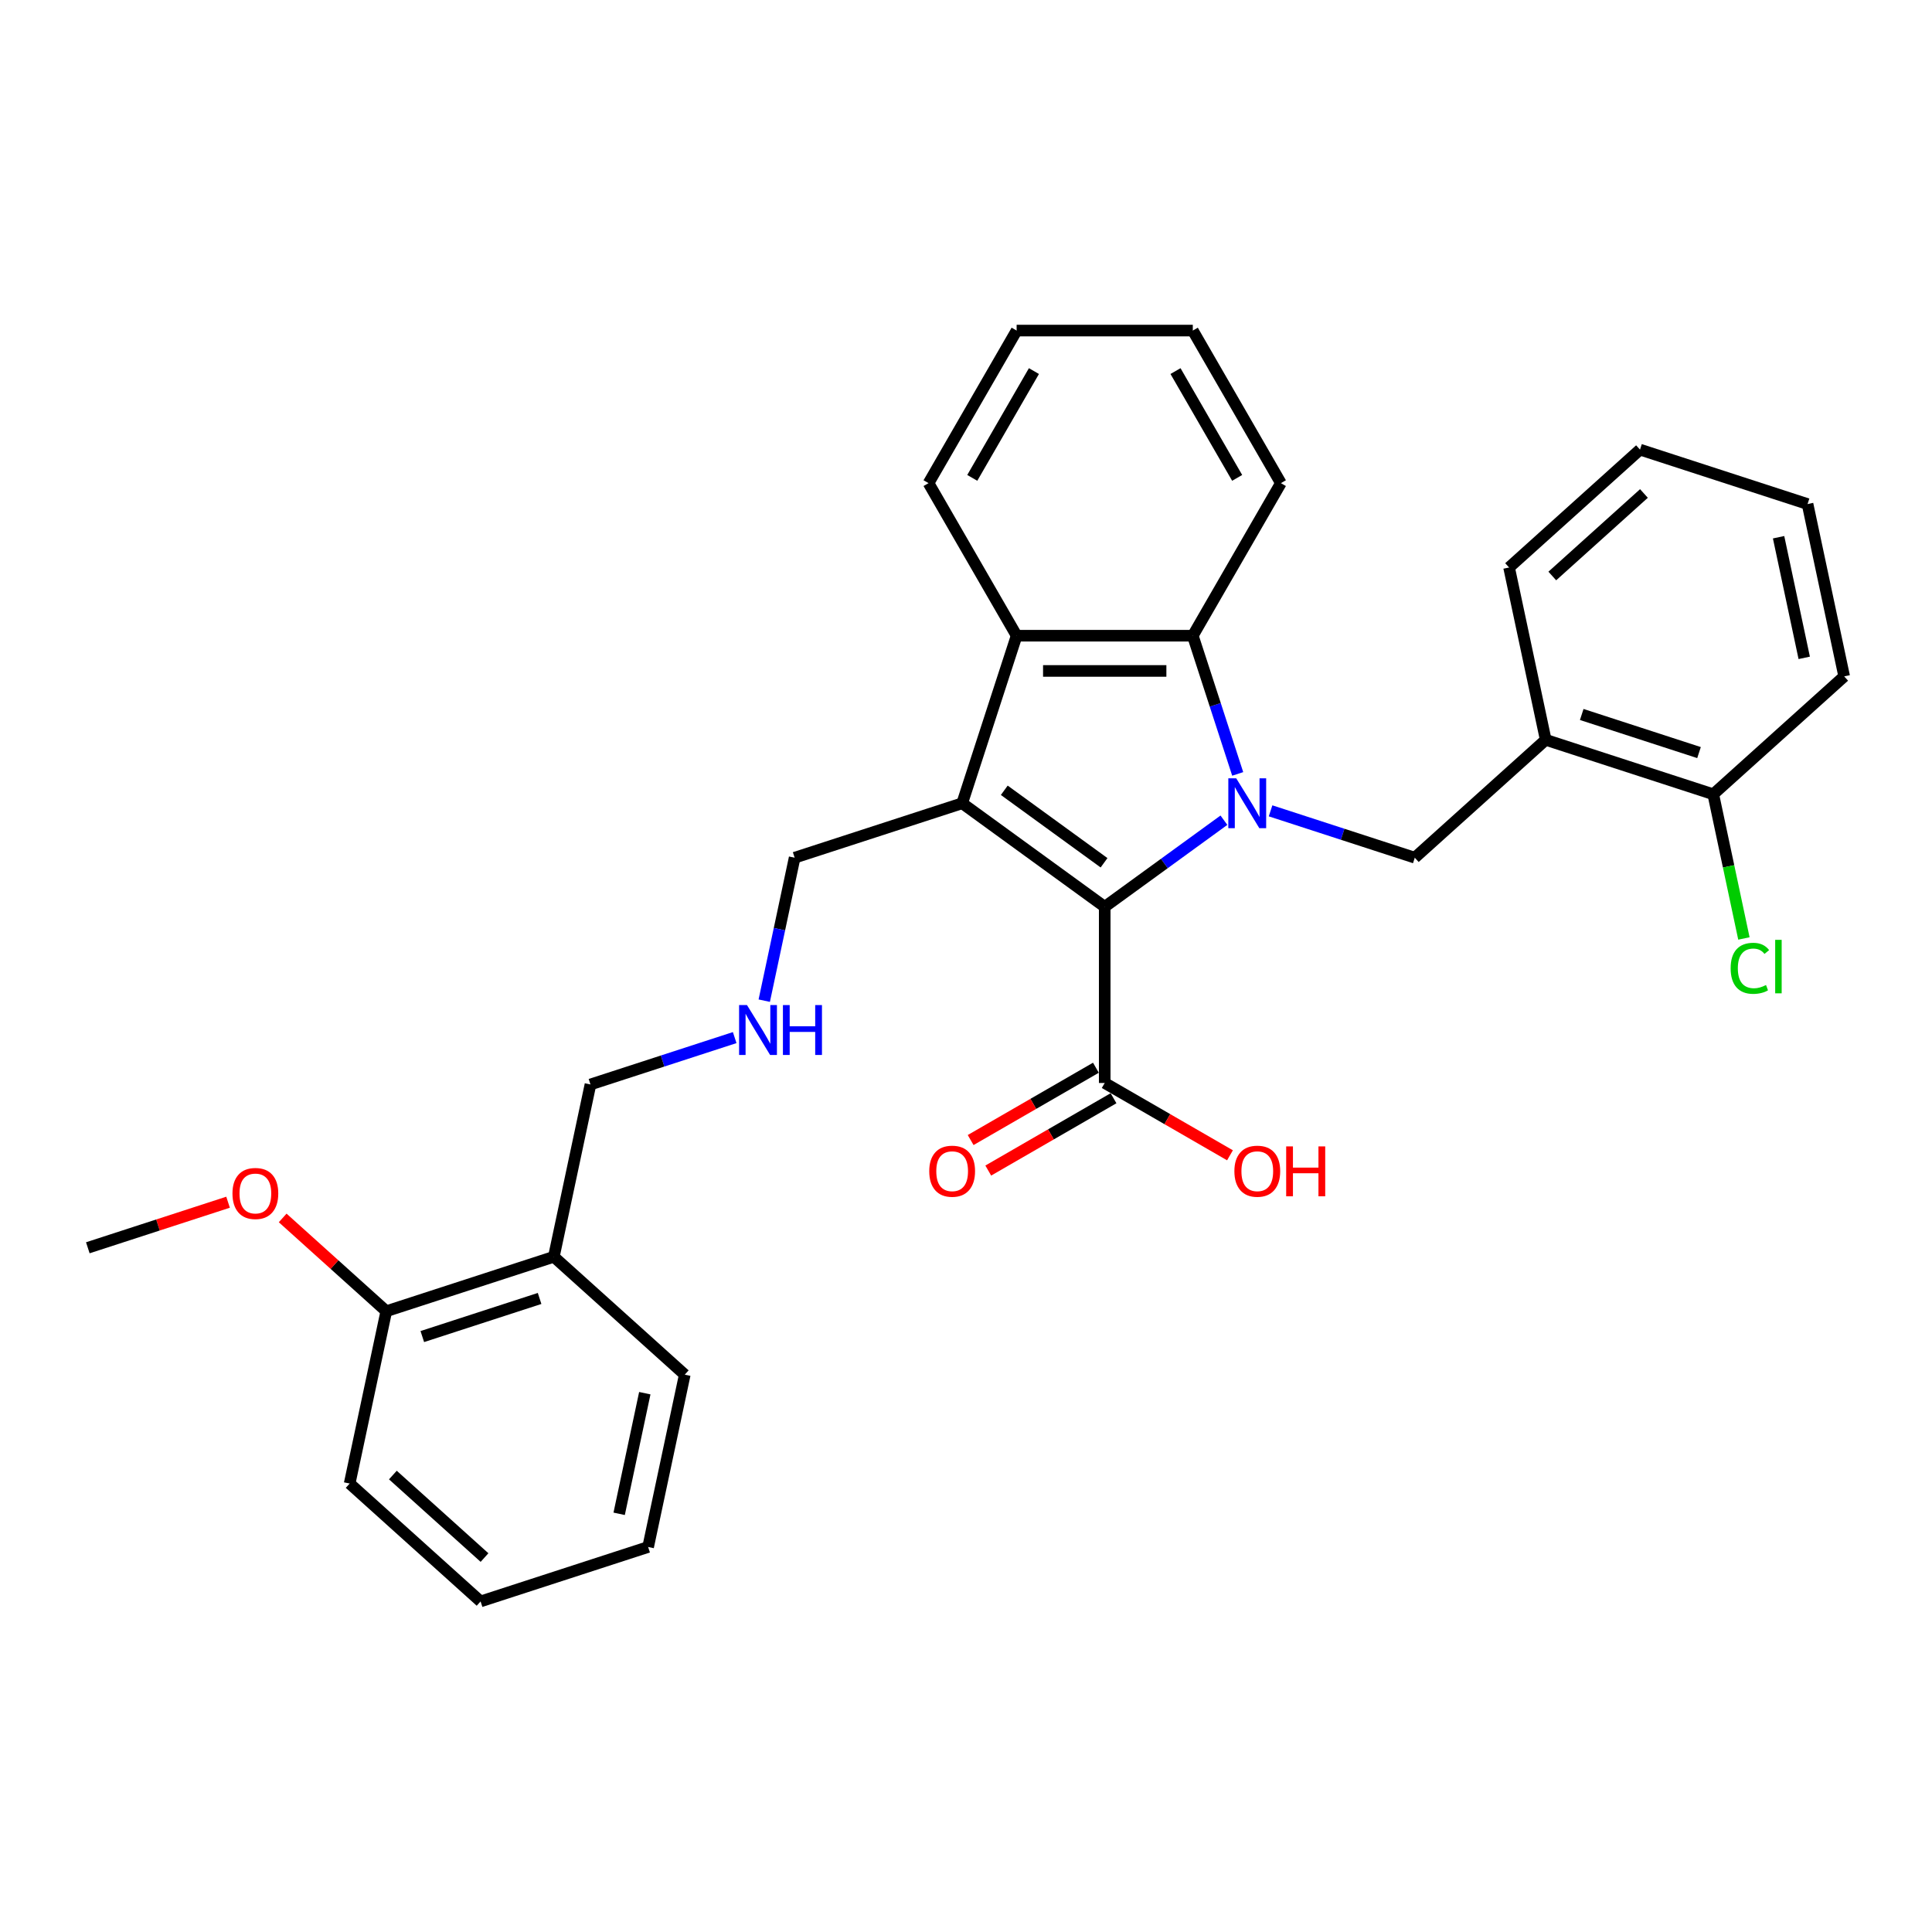 <?xml version='1.0' encoding='iso-8859-1'?>
<svg version='1.1' baseProfile='full'
              xmlns='http://www.w3.org/2000/svg'
                      xmlns:rdkit='http://www.rdkit.org/xml'
                      xmlns:xlink='http://www.w3.org/1999/xlink'
                  xml:space='preserve'
width='1000px' height='1000px' viewBox='0 0 1000 1000'>
<!-- END OF HEADER -->
<rect style='opacity:1.0;fill:#FFFFFF;stroke:none' width='1000' height='1000' x='0' y='0'> </rect>
<path class='bond-0' d='M 633.497,424.538 L 602.648,446.951' style='fill:none;fill-rule:evenodd;stroke:#0000FF;stroke-width:6px;stroke-linecap:butt;stroke-linejoin:miter;stroke-opacity:1' />
<path class='bond-0' d='M 602.648,446.951 L 571.799,469.364' style='fill:none;fill-rule:evenodd;stroke:#000000;stroke-width:6px;stroke-linecap:butt;stroke-linejoin:miter;stroke-opacity:1' />
<path class='bond-2' d='M 640.634,400.575 L 629.013,364.809' style='fill:none;fill-rule:evenodd;stroke:#0000FF;stroke-width:6px;stroke-linecap:butt;stroke-linejoin:miter;stroke-opacity:1' />
<path class='bond-2' d='M 629.013,364.809 L 617.392,329.043' style='fill:none;fill-rule:evenodd;stroke:#000000;stroke-width:6px;stroke-linecap:butt;stroke-linejoin:miter;stroke-opacity:1' />
<path class='bond-4' d='M 657.644,419.689 L 694.969,431.817' style='fill:none;fill-rule:evenodd;stroke:#0000FF;stroke-width:6px;stroke-linecap:butt;stroke-linejoin:miter;stroke-opacity:1' />
<path class='bond-4' d='M 694.969,431.817 L 732.294,443.944' style='fill:none;fill-rule:evenodd;stroke:#000000;stroke-width:6px;stroke-linecap:butt;stroke-linejoin:miter;stroke-opacity:1' />
<path class='bond-1' d='M 571.799,469.364 L 498.028,415.766' style='fill:none;fill-rule:evenodd;stroke:#000000;stroke-width:6px;stroke-linecap:butt;stroke-linejoin:miter;stroke-opacity:1' />
<path class='bond-1' d='M 571.453,446.57 L 519.814,409.052' style='fill:none;fill-rule:evenodd;stroke:#000000;stroke-width:6px;stroke-linecap:butt;stroke-linejoin:miter;stroke-opacity:1' />
<path class='bond-5' d='M 571.799,469.364 L 571.799,560.55' style='fill:none;fill-rule:evenodd;stroke:#000000;stroke-width:6px;stroke-linecap:butt;stroke-linejoin:miter;stroke-opacity:1' />
<path class='bond-10' d='M 498.028,415.766 L 411.305,443.944' style='fill:none;fill-rule:evenodd;stroke:#000000;stroke-width:6px;stroke-linecap:butt;stroke-linejoin:miter;stroke-opacity:1' />
<path class='bond-30' d='M 498.028,415.766 L 526.206,329.043' style='fill:none;fill-rule:evenodd;stroke:#000000;stroke-width:6px;stroke-linecap:butt;stroke-linejoin:miter;stroke-opacity:1' />
<path class='bond-3' d='M 617.392,329.043 L 526.206,329.043' style='fill:none;fill-rule:evenodd;stroke:#000000;stroke-width:6px;stroke-linecap:butt;stroke-linejoin:miter;stroke-opacity:1' />
<path class='bond-3' d='M 603.715,347.28 L 539.884,347.28' style='fill:none;fill-rule:evenodd;stroke:#000000;stroke-width:6px;stroke-linecap:butt;stroke-linejoin:miter;stroke-opacity:1' />
<path class='bond-15' d='M 617.392,329.043 L 662.985,250.074' style='fill:none;fill-rule:evenodd;stroke:#000000;stroke-width:6px;stroke-linecap:butt;stroke-linejoin:miter;stroke-opacity:1' />
<path class='bond-16' d='M 526.206,329.043 L 480.613,250.074' style='fill:none;fill-rule:evenodd;stroke:#000000;stroke-width:6px;stroke-linecap:butt;stroke-linejoin:miter;stroke-opacity:1' />
<path class='bond-6' d='M 732.294,443.944 L 800.058,382.929' style='fill:none;fill-rule:evenodd;stroke:#000000;stroke-width:6px;stroke-linecap:butt;stroke-linejoin:miter;stroke-opacity:1' />
<path class='bond-9' d='M 567.24,552.653 L 534.822,571.369' style='fill:none;fill-rule:evenodd;stroke:#000000;stroke-width:6px;stroke-linecap:butt;stroke-linejoin:miter;stroke-opacity:1' />
<path class='bond-9' d='M 534.822,571.369 L 502.405,590.086' style='fill:none;fill-rule:evenodd;stroke:#FF0000;stroke-width:6px;stroke-linecap:butt;stroke-linejoin:miter;stroke-opacity:1' />
<path class='bond-9' d='M 576.359,568.447 L 543.941,587.163' style='fill:none;fill-rule:evenodd;stroke:#000000;stroke-width:6px;stroke-linecap:butt;stroke-linejoin:miter;stroke-opacity:1' />
<path class='bond-9' d='M 543.941,587.163 L 511.523,605.88' style='fill:none;fill-rule:evenodd;stroke:#FF0000;stroke-width:6px;stroke-linecap:butt;stroke-linejoin:miter;stroke-opacity:1' />
<path class='bond-13' d='M 571.799,560.55 L 604.217,579.266' style='fill:none;fill-rule:evenodd;stroke:#000000;stroke-width:6px;stroke-linecap:butt;stroke-linejoin:miter;stroke-opacity:1' />
<path class='bond-13' d='M 604.217,579.266 L 636.635,597.983' style='fill:none;fill-rule:evenodd;stroke:#FF0000;stroke-width:6px;stroke-linecap:butt;stroke-linejoin:miter;stroke-opacity:1' />
<path class='bond-8' d='M 800.058,382.929 L 886.781,411.107' style='fill:none;fill-rule:evenodd;stroke:#000000;stroke-width:6px;stroke-linecap:butt;stroke-linejoin:miter;stroke-opacity:1' />
<path class='bond-8' d='M 818.702,369.811 L 879.408,389.536' style='fill:none;fill-rule:evenodd;stroke:#000000;stroke-width:6px;stroke-linecap:butt;stroke-linejoin:miter;stroke-opacity:1' />
<path class='bond-19' d='M 800.058,382.929 L 781.099,293.735' style='fill:none;fill-rule:evenodd;stroke:#000000;stroke-width:6px;stroke-linecap:butt;stroke-linejoin:miter;stroke-opacity:1' />
<path class='bond-7' d='M 286.665,650.509 L 305.624,561.316' style='fill:none;fill-rule:evenodd;stroke:#000000;stroke-width:6px;stroke-linecap:butt;stroke-linejoin:miter;stroke-opacity:1' />
<path class='bond-11' d='M 286.665,650.509 L 199.942,678.687' style='fill:none;fill-rule:evenodd;stroke:#000000;stroke-width:6px;stroke-linecap:butt;stroke-linejoin:miter;stroke-opacity:1' />
<path class='bond-11' d='M 279.292,672.08 L 218.586,691.805' style='fill:none;fill-rule:evenodd;stroke:#000000;stroke-width:6px;stroke-linecap:butt;stroke-linejoin:miter;stroke-opacity:1' />
<path class='bond-20' d='M 286.665,650.509 L 354.429,711.524' style='fill:none;fill-rule:evenodd;stroke:#000000;stroke-width:6px;stroke-linecap:butt;stroke-linejoin:miter;stroke-opacity:1' />
<path class='bond-14' d='M 886.781,411.107 L 894.714,448.427' style='fill:none;fill-rule:evenodd;stroke:#000000;stroke-width:6px;stroke-linecap:butt;stroke-linejoin:miter;stroke-opacity:1' />
<path class='bond-14' d='M 894.714,448.427 L 902.646,485.747' style='fill:none;fill-rule:evenodd;stroke:#00CC00;stroke-width:6px;stroke-linecap:butt;stroke-linejoin:miter;stroke-opacity:1' />
<path class='bond-21' d='M 886.781,411.107 L 954.545,350.091' style='fill:none;fill-rule:evenodd;stroke:#000000;stroke-width:6px;stroke-linecap:butt;stroke-linejoin:miter;stroke-opacity:1' />
<path class='bond-12' d='M 411.305,443.944 L 403.441,480.945' style='fill:none;fill-rule:evenodd;stroke:#000000;stroke-width:6px;stroke-linecap:butt;stroke-linejoin:miter;stroke-opacity:1' />
<path class='bond-12' d='M 403.441,480.945 L 395.576,517.946' style='fill:none;fill-rule:evenodd;stroke:#0000FF;stroke-width:6px;stroke-linecap:butt;stroke-linejoin:miter;stroke-opacity:1' />
<path class='bond-18' d='M 199.942,678.687 L 173.127,654.542' style='fill:none;fill-rule:evenodd;stroke:#000000;stroke-width:6px;stroke-linecap:butt;stroke-linejoin:miter;stroke-opacity:1' />
<path class='bond-18' d='M 173.127,654.542 L 146.311,630.398' style='fill:none;fill-rule:evenodd;stroke:#FF0000;stroke-width:6px;stroke-linecap:butt;stroke-linejoin:miter;stroke-opacity:1' />
<path class='bond-22' d='M 199.942,678.687 L 180.983,767.88' style='fill:none;fill-rule:evenodd;stroke:#000000;stroke-width:6px;stroke-linecap:butt;stroke-linejoin:miter;stroke-opacity:1' />
<path class='bond-17' d='M 380.274,537.06 L 342.949,549.188' style='fill:none;fill-rule:evenodd;stroke:#0000FF;stroke-width:6px;stroke-linecap:butt;stroke-linejoin:miter;stroke-opacity:1' />
<path class='bond-17' d='M 342.949,549.188 L 305.624,561.316' style='fill:none;fill-rule:evenodd;stroke:#000000;stroke-width:6px;stroke-linecap:butt;stroke-linejoin:miter;stroke-opacity:1' />
<path class='bond-24' d='M 662.985,250.074 L 617.392,171.104' style='fill:none;fill-rule:evenodd;stroke:#000000;stroke-width:6px;stroke-linecap:butt;stroke-linejoin:miter;stroke-opacity:1' />
<path class='bond-24' d='M 640.353,247.347 L 608.438,192.068' style='fill:none;fill-rule:evenodd;stroke:#000000;stroke-width:6px;stroke-linecap:butt;stroke-linejoin:miter;stroke-opacity:1' />
<path class='bond-31' d='M 480.613,250.074 L 526.206,171.104' style='fill:none;fill-rule:evenodd;stroke:#000000;stroke-width:6px;stroke-linecap:butt;stroke-linejoin:miter;stroke-opacity:1' />
<path class='bond-31' d='M 503.246,247.347 L 535.161,192.068' style='fill:none;fill-rule:evenodd;stroke:#000000;stroke-width:6px;stroke-linecap:butt;stroke-linejoin:miter;stroke-opacity:1' />
<path class='bond-23' d='M 118.044,622.264 L 81.749,634.057' style='fill:none;fill-rule:evenodd;stroke:#FF0000;stroke-width:6px;stroke-linecap:butt;stroke-linejoin:miter;stroke-opacity:1' />
<path class='bond-23' d='M 81.749,634.057 L 45.455,645.85' style='fill:none;fill-rule:evenodd;stroke:#000000;stroke-width:6px;stroke-linecap:butt;stroke-linejoin:miter;stroke-opacity:1' />
<path class='bond-26' d='M 781.099,293.735 L 848.864,232.72' style='fill:none;fill-rule:evenodd;stroke:#000000;stroke-width:6px;stroke-linecap:butt;stroke-linejoin:miter;stroke-opacity:1' />
<path class='bond-26' d='M 803.467,298.136 L 850.902,255.425' style='fill:none;fill-rule:evenodd;stroke:#000000;stroke-width:6px;stroke-linecap:butt;stroke-linejoin:miter;stroke-opacity:1' />
<path class='bond-27' d='M 354.429,711.524 L 335.471,800.718' style='fill:none;fill-rule:evenodd;stroke:#000000;stroke-width:6px;stroke-linecap:butt;stroke-linejoin:miter;stroke-opacity:1' />
<path class='bond-27' d='M 333.747,721.112 L 320.476,783.547' style='fill:none;fill-rule:evenodd;stroke:#000000;stroke-width:6px;stroke-linecap:butt;stroke-linejoin:miter;stroke-opacity:1' />
<path class='bond-32' d='M 954.545,350.091 L 935.587,260.898' style='fill:none;fill-rule:evenodd;stroke:#000000;stroke-width:6px;stroke-linecap:butt;stroke-linejoin:miter;stroke-opacity:1' />
<path class='bond-32' d='M 933.863,340.504 L 920.592,278.069' style='fill:none;fill-rule:evenodd;stroke:#000000;stroke-width:6px;stroke-linecap:butt;stroke-linejoin:miter;stroke-opacity:1' />
<path class='bond-33' d='M 180.983,767.88 L 248.748,828.896' style='fill:none;fill-rule:evenodd;stroke:#000000;stroke-width:6px;stroke-linecap:butt;stroke-linejoin:miter;stroke-opacity:1' />
<path class='bond-33' d='M 203.351,763.48 L 250.786,806.191' style='fill:none;fill-rule:evenodd;stroke:#000000;stroke-width:6px;stroke-linecap:butt;stroke-linejoin:miter;stroke-opacity:1' />
<path class='bond-25' d='M 617.392,171.104 L 526.206,171.104' style='fill:none;fill-rule:evenodd;stroke:#000000;stroke-width:6px;stroke-linecap:butt;stroke-linejoin:miter;stroke-opacity:1' />
<path class='bond-28' d='M 848.864,232.72 L 935.587,260.898' style='fill:none;fill-rule:evenodd;stroke:#000000;stroke-width:6px;stroke-linecap:butt;stroke-linejoin:miter;stroke-opacity:1' />
<path class='bond-29' d='M 335.471,800.718 L 248.748,828.896' style='fill:none;fill-rule:evenodd;stroke:#000000;stroke-width:6px;stroke-linecap:butt;stroke-linejoin:miter;stroke-opacity:1' />
<path  class='atom-0' d='M 639.862 402.854
L 648.324 416.532
Q 649.163 417.882, 650.513 420.325
Q 651.862 422.769, 651.935 422.915
L 651.935 402.854
L 655.364 402.854
L 655.364 428.678
L 651.826 428.678
L 642.744 413.724
Q 641.686 411.973, 640.555 409.967
Q 639.461 407.961, 639.133 407.341
L 639.133 428.678
L 635.777 428.678
L 635.777 402.854
L 639.862 402.854
' fill='#0000FF'/>
<path  class='atom-10' d='M 480.976 606.216
Q 480.976 600.015, 484.04 596.55
Q 487.104 593.085, 492.83 593.085
Q 498.557 593.085, 501.62 596.55
Q 504.684 600.015, 504.684 606.216
Q 504.684 612.49, 501.584 616.064
Q 498.484 619.602, 492.83 619.602
Q 487.14 619.602, 484.04 616.064
Q 480.976 612.526, 480.976 606.216
M 492.83 616.684
Q 496.769 616.684, 498.885 614.058
Q 501.037 611.395, 501.037 606.216
Q 501.037 601.146, 498.885 598.593
Q 496.769 596.003, 492.83 596.003
Q 488.891 596.003, 486.739 598.556
Q 484.623 601.109, 484.623 606.216
Q 484.623 611.432, 486.739 614.058
Q 488.891 616.684, 492.83 616.684
' fill='#FF0000'/>
<path  class='atom-13' d='M 386.639 520.226
L 395.101 533.904
Q 395.939 535.253, 397.289 537.697
Q 398.639 540.141, 398.712 540.287
L 398.712 520.226
L 402.14 520.226
L 402.14 546.049
L 398.602 546.049
L 389.52 531.095
Q 388.462 529.344, 387.332 527.338
Q 386.237 525.332, 385.909 524.712
L 385.909 546.049
L 382.553 546.049
L 382.553 520.226
L 386.639 520.226
' fill='#0000FF'/>
<path  class='atom-13' d='M 405.24 520.226
L 408.742 520.226
L 408.742 531.204
L 421.946 531.204
L 421.946 520.226
L 425.447 520.226
L 425.447 546.049
L 421.946 546.049
L 421.946 534.122
L 408.742 534.122
L 408.742 546.049
L 405.24 546.049
L 405.24 520.226
' fill='#0000FF'/>
<path  class='atom-14' d='M 638.915 606.216
Q 638.915 600.015, 641.979 596.55
Q 645.042 593.085, 650.769 593.085
Q 656.495 593.085, 659.559 596.55
Q 662.623 600.015, 662.623 606.216
Q 662.623 612.49, 659.523 616.064
Q 656.422 619.602, 650.769 619.602
Q 645.079 619.602, 641.979 616.064
Q 638.915 612.526, 638.915 606.216
M 650.769 616.684
Q 654.708 616.684, 656.824 614.058
Q 658.976 611.395, 658.976 606.216
Q 658.976 601.146, 656.824 598.593
Q 654.708 596.003, 650.769 596.003
Q 646.83 596.003, 644.678 598.556
Q 642.562 601.109, 642.562 606.216
Q 642.562 611.432, 644.678 614.058
Q 646.83 616.684, 650.769 616.684
' fill='#FF0000'/>
<path  class='atom-14' d='M 665.723 593.377
L 669.225 593.377
L 669.225 604.356
L 682.429 604.356
L 682.429 593.377
L 685.93 593.377
L 685.93 619.201
L 682.429 619.201
L 682.429 607.274
L 669.225 607.274
L 669.225 619.201
L 665.723 619.201
L 665.723 593.377
' fill='#FF0000'/>
<path  class='atom-15' d='M 895.782 501.194
Q 895.782 494.774, 898.773 491.419
Q 901.8 488.027, 907.527 488.027
Q 912.852 488.027, 915.697 491.783
L 913.29 493.753
Q 911.211 491.017, 907.527 491.017
Q 903.624 491.017, 901.545 493.644
Q 899.503 496.233, 899.503 501.194
Q 899.503 506.3, 901.618 508.926
Q 903.77 511.553, 907.928 511.553
Q 910.773 511.553, 914.092 509.838
L 915.114 512.574
Q 913.764 513.449, 911.721 513.96
Q 909.679 514.471, 907.418 514.471
Q 901.8 514.471, 898.773 511.042
Q 895.782 507.613, 895.782 501.194
' fill='#00CC00'/>
<path  class='atom-15' d='M 918.834 486.458
L 922.19 486.458
L 922.19 514.142
L 918.834 514.142
L 918.834 486.458
' fill='#00CC00'/>
<path  class='atom-19' d='M 120.323 617.745
Q 120.323 611.544, 123.387 608.079
Q 126.451 604.614, 132.178 604.614
Q 137.904 604.614, 140.968 608.079
Q 144.032 611.544, 144.032 617.745
Q 144.032 624.018, 140.931 627.593
Q 137.831 631.131, 132.178 631.131
Q 126.488 631.131, 123.387 627.593
Q 120.323 624.055, 120.323 617.745
M 132.178 628.213
Q 136.117 628.213, 138.232 625.587
Q 140.384 622.924, 140.384 617.745
Q 140.384 612.675, 138.232 610.121
Q 136.117 607.532, 132.178 607.532
Q 128.238 607.532, 126.086 610.085
Q 123.971 612.638, 123.971 617.745
Q 123.971 622.96, 126.086 625.587
Q 128.238 628.213, 132.178 628.213
' fill='#FF0000'/>
</svg>
